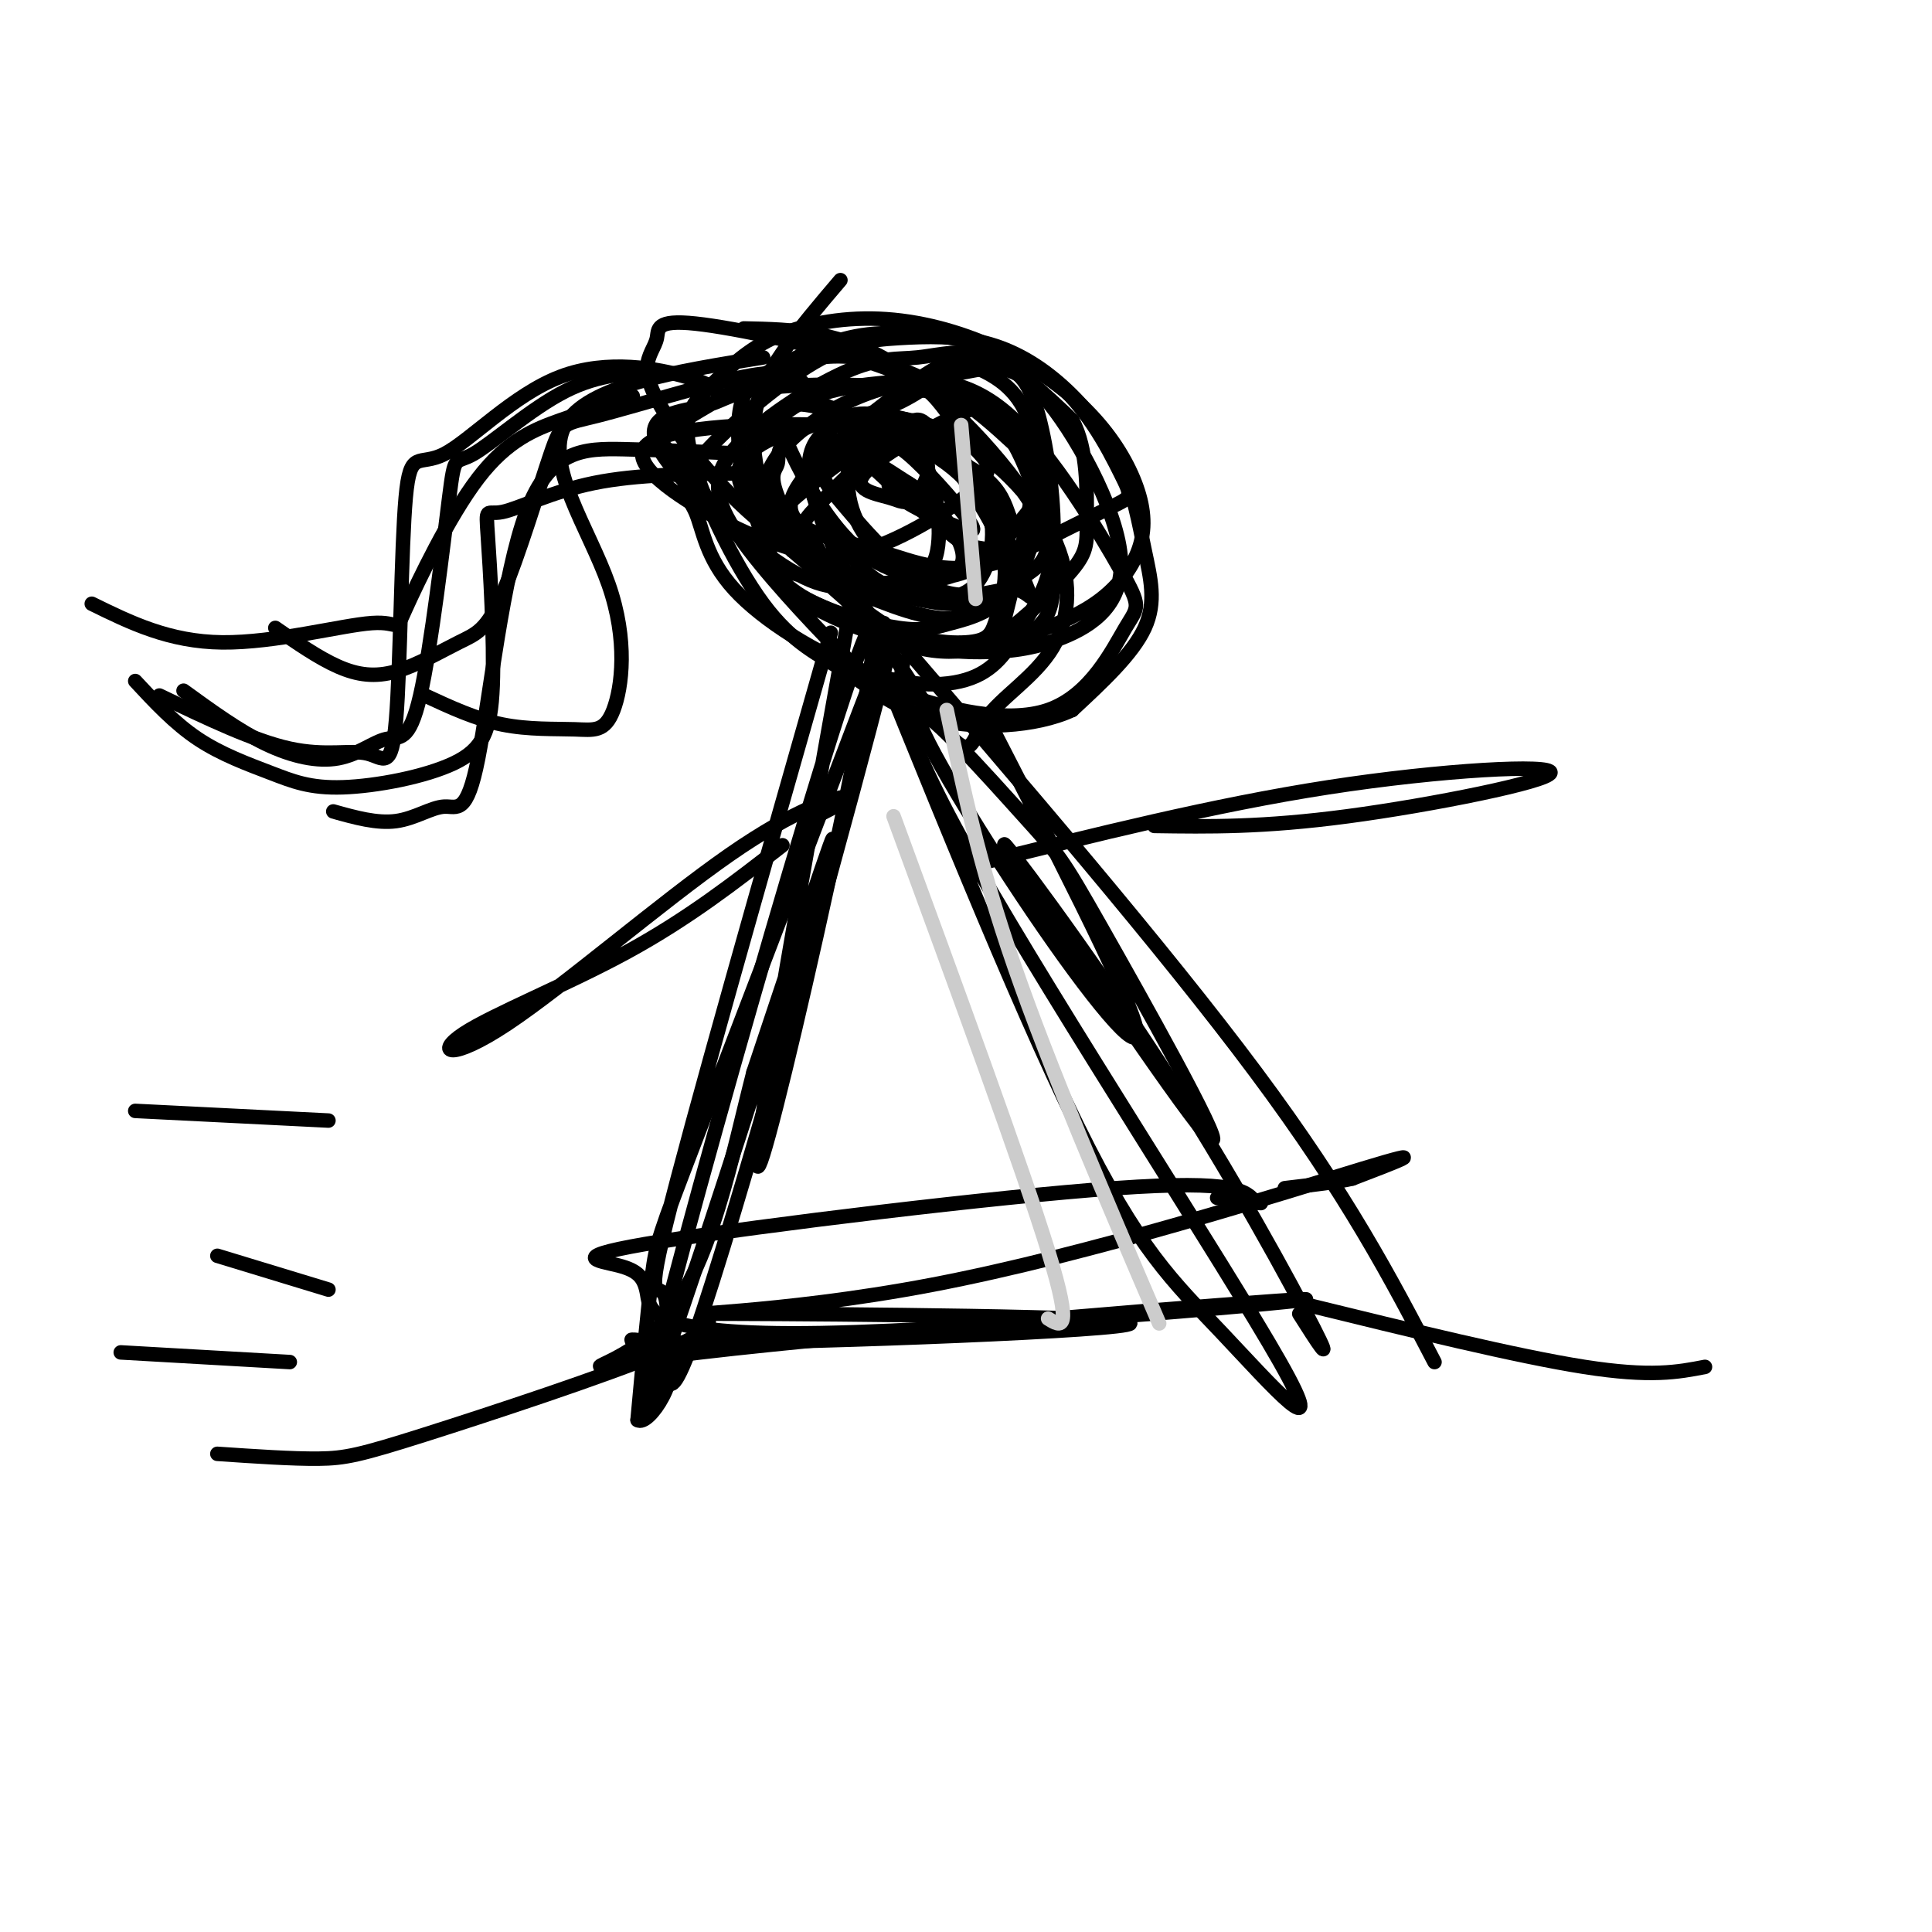 <svg viewBox='0 0 400 400' version='1.1' xmlns='http://www.w3.org/2000/svg' xmlns:xlink='http://www.w3.org/1999/xlink'><g fill='none' stroke='#000000' stroke-width='3' stroke-linecap='round' stroke-linejoin='round'><path d='M154,68c10.184,0.210 20.369,0.421 32,8c11.631,7.579 24.709,22.528 29,31c4.291,8.472 -0.205,10.469 -4,13c-3.795,2.531 -6.889,5.596 -15,5c-8.111,-0.596 -21.237,-4.853 -32,-12c-10.763,-7.147 -19.162,-17.184 -24,-24c-4.838,-6.816 -6.117,-10.410 -6,-13c0.117,-2.590 1.628,-4.175 2,-6c0.372,-1.825 -0.396,-3.891 8,-3c8.396,0.891 25.958,4.740 36,8c10.042,3.260 12.566,5.933 15,9c2.434,3.067 4.777,6.530 7,9c2.223,2.470 4.325,3.948 0,8c-4.325,4.052 -15.078,10.677 -23,13c-7.922,2.323 -13.015,0.345 -17,-1c-3.985,-1.345 -6.863,-2.057 -14,-6c-7.137,-3.943 -18.534,-11.117 -14,-15c4.534,-3.883 24.999,-4.474 37,-4c12.001,0.474 15.539,2.012 20,4c4.461,1.988 9.846,4.425 13,7c3.154,2.575 4.077,5.287 5,8'/><path d='M209,107c0.619,2.255 -0.332,3.894 -2,6c-1.668,2.106 -4.052,4.680 -9,6c-4.948,1.320 -12.459,1.386 -18,2c-5.541,0.614 -9.113,1.775 -18,-4c-8.887,-5.775 -23.089,-18.485 -26,-25c-2.911,-6.515 5.468,-6.833 10,-8c4.532,-1.167 5.218,-3.183 16,-4c10.782,-0.817 31.662,-0.435 42,4c10.338,4.435 10.134,12.924 10,17c-0.134,4.076 -0.197,3.738 -2,6c-1.803,2.262 -5.346,7.124 -10,10c-4.654,2.876 -10.420,3.767 -16,4c-5.580,0.233 -10.975,-0.191 -16,-1c-5.025,-0.809 -9.679,-2.003 -15,-7c-5.321,-4.997 -11.308,-13.798 -15,-18c-3.692,-4.202 -5.087,-3.805 0,-7c5.087,-3.195 16.657,-9.981 25,-14c8.343,-4.019 13.459,-5.270 22,-5c8.541,0.270 20.506,2.062 29,8c8.494,5.938 13.518,16.022 16,21c2.482,4.978 2.424,4.851 -2,7c-4.424,2.149 -13.212,6.575 -22,11'/><path d='M208,116c-6.499,2.103 -11.748,1.860 -16,1c-4.252,-0.860 -7.507,-2.335 -14,-4c-6.493,-1.665 -16.222,-3.518 -14,-10c2.222,-6.482 16.397,-17.593 24,-23c7.603,-5.407 8.633,-5.110 11,-5c2.367,0.110 6.070,0.033 9,1c2.930,0.967 5.085,2.979 7,10c1.915,7.021 3.589,19.051 3,27c-0.589,7.949 -3.442,11.817 -6,16c-2.558,4.183 -4.820,8.682 -10,11c-5.180,2.318 -13.278,2.454 -23,-1c-9.722,-3.454 -21.068,-10.498 -27,-17c-5.932,-6.502 -6.450,-12.462 -8,-16c-1.550,-3.538 -4.132,-4.653 0,-10c4.132,-5.347 14.979,-14.925 23,-20c8.021,-5.075 13.215,-5.645 19,-6c5.785,-0.355 12.160,-0.494 18,1c5.840,1.494 11.145,4.621 16,9c4.855,4.379 9.260,10.009 12,16c2.740,5.991 3.815,12.344 5,18c1.185,5.656 2.482,10.616 0,16c-2.482,5.384 -8.741,11.192 -15,17'/><path d='M222,147c-7.718,3.584 -19.514,4.043 -28,2c-8.486,-2.043 -13.661,-6.587 -19,-10c-5.339,-3.413 -10.843,-5.696 -17,-14c-6.157,-8.304 -12.968,-22.629 -15,-31c-2.032,-8.371 0.714,-10.788 4,-14c3.286,-3.212 7.111,-7.218 13,-10c5.889,-2.782 13.842,-4.339 22,-4c8.158,0.339 16.520,2.574 24,6c7.480,3.426 14.077,8.043 19,13c4.923,4.957 8.172,10.254 10,15c1.828,4.746 2.234,8.940 1,13c-1.234,4.060 -4.109,7.985 -8,11c-3.891,3.015 -8.798,5.119 -14,7c-5.202,1.881 -10.700,3.540 -20,2c-9.300,-1.540 -22.403,-6.278 -29,-10c-6.597,-3.722 -6.689,-6.428 -7,-10c-0.311,-3.572 -0.841,-8.011 0,-12c0.841,-3.989 3.053,-7.529 7,-11c3.947,-3.471 9.628,-6.875 16,-9c6.372,-2.125 13.436,-2.971 19,-4c5.564,-1.029 9.627,-2.239 16,5c6.373,7.239 15.056,22.929 16,33c0.944,10.071 -5.850,14.524 -12,17c-6.150,2.476 -11.656,2.974 -17,3c-5.344,0.026 -10.527,-0.421 -17,-4c-6.473,-3.579 -14.237,-10.289 -22,-17'/><path d='M164,114c-5.429,-7.226 -8.000,-16.792 -8,-24c0.000,-7.208 2.571,-12.060 6,-17c3.429,-4.940 7.714,-9.970 12,-15'/><path d='M204,148c14.303,27.827 28.606,55.653 31,64c2.394,8.347 -7.119,-2.786 -19,-20c-11.881,-17.214 -26.128,-40.510 -26,-44c0.128,-3.490 14.632,12.828 22,21c7.368,8.172 7.599,8.200 16,23c8.401,14.800 24.972,44.371 23,44c-1.972,-0.371 -22.486,-30.686 -43,-61'/><path d='M208,175c-1.357,-2.571 16.750,21.500 32,45c15.250,23.500 27.643,46.429 32,55c4.357,8.571 0.679,2.786 -3,-3'/><path d='M178,115c-12.638,70.419 -25.276,140.839 -20,124c5.276,-16.839 28.466,-120.936 22,-109c-6.466,11.936 -42.587,139.906 -46,158c-3.413,18.094 25.882,-73.687 35,-103c9.118,-29.313 -1.941,3.844 -13,37'/><path d='M156,222c-4.373,16.921 -8.805,40.722 -19,52c-10.195,11.278 -26.151,10.032 8,6c34.151,-4.032 118.411,-10.849 125,-11c6.589,-0.151 -64.494,6.365 -100,7c-35.506,0.635 -35.437,-4.612 -36,-8c-0.563,-3.388 -1.759,-4.919 -6,-6c-4.241,-1.081 -11.526,-1.714 9,-5c20.526,-3.286 68.865,-9.225 94,-11c25.135,-1.775 27.068,0.612 29,3'/><path d='M260,249c3.500,0.333 -2.250,-0.333 -8,-1'/><path d='M174,117c18.155,45.094 36.309,90.188 49,116c12.691,25.812 19.917,32.341 30,43c10.083,10.659 23.022,25.447 12,6c-11.022,-19.447 -46.006,-73.128 -63,-103c-16.994,-29.872 -15.997,-35.936 -15,-42'/><path d='M172,131c-14.475,50.801 -28.950,101.603 -34,122c-5.050,20.397 -0.676,10.391 0,17c0.676,6.609 -2.346,29.835 6,6c8.346,-23.835 28.060,-94.729 36,-125c7.940,-30.271 4.108,-19.918 -5,4c-9.108,23.918 -23.491,61.401 -31,81c-7.509,19.599 -8.146,21.314 -9,28c-0.854,6.686 -1.927,18.343 -3,30'/><path d='M132,294c2.289,1.536 9.513,-9.625 6,-14c-3.513,-4.375 -17.763,-1.963 7,-2c24.763,-0.037 88.539,-2.524 89,-4c0.461,-1.476 -62.392,-1.942 -81,-2c-18.608,-0.058 7.029,0.292 40,-6c32.971,-6.292 73.278,-19.226 89,-24c15.722,-4.774 6.861,-1.387 -2,2'/><path d='M280,244c-2.667,0.667 -8.333,1.333 -14,2'/><path d='M183,129c29.000,33.750 58.000,67.500 77,93c19.000,25.500 28.000,42.750 37,60'/><path d='M162,175c-9.721,7.569 -19.442,15.138 -32,22c-12.558,6.862 -27.953,13.015 -34,17c-6.047,3.985 -2.744,5.800 9,-2c11.744,-7.800 31.931,-25.215 46,-35c14.069,-9.785 22.020,-11.938 24,-12c1.980,-0.062 -2.010,1.969 -6,4'/><path d='M202,179c24.637,-6.167 49.274,-12.333 73,-16c23.726,-3.667 46.542,-4.833 46,-3c-0.542,1.833 -24.440,6.667 -42,9c-17.560,2.333 -28.780,2.167 -40,2'/><path d='M146,272c1.208,1.613 2.417,3.226 -9,8c-11.417,4.774 -35.458,12.708 -49,17c-13.542,4.292 -16.583,4.940 -22,5c-5.417,0.060 -13.208,-0.470 -21,-1'/><path d='M270,270c22.083,5.417 44.167,10.833 58,13c13.833,2.167 19.417,1.083 25,0'/><path d='M68,232c0.000,0.000 -40.000,-2.000 -40,-2'/><path d='M68,267c0.000,0.000 -23.000,-7.000 -23,-7'/><path d='M60,282c0.000,0.000 -35.000,-2.000 -35,-2'/><path d='M166,79c-1.910,-1.303 -3.820,-2.607 -12,-1c-8.180,1.607 -22.630,6.123 -30,8c-7.370,1.877 -7.659,1.114 -10,8c-2.341,6.886 -6.735,21.420 -10,29c-3.265,7.580 -5.401,8.207 -9,10c-3.599,1.793 -8.661,4.752 -13,6c-4.339,1.248 -7.954,0.785 -12,-1c-4.046,-1.785 -8.523,-4.893 -13,-8'/><path d='M155,94c-8.986,-0.421 -17.973,-0.843 -26,-1c-8.027,-0.157 -15.096,-0.050 -20,13c-4.904,13.050 -7.644,39.044 -10,51c-2.356,11.956 -4.326,9.873 -7,10c-2.674,0.127 -6.050,2.465 -10,3c-3.950,0.535 -8.475,-0.732 -13,-2'/><path d='M154,98c-11.055,0.097 -22.111,0.194 -31,2c-8.889,1.806 -15.612,5.320 -19,6c-3.388,0.680 -3.441,-1.474 -3,5c0.441,6.474 1.376,21.578 1,31c-0.376,9.422 -2.062,13.163 -8,16c-5.938,2.837 -16.128,4.771 -23,5c-6.872,0.229 -10.427,-1.246 -15,-3c-4.573,-1.754 -10.164,-3.787 -15,-7c-4.836,-3.213 -8.918,-7.607 -13,-12'/><path d='M149,82c-0.680,-1.182 -1.360,-2.364 -7,-4c-5.640,-1.636 -16.241,-3.726 -26,0c-9.759,3.726 -18.675,13.269 -24,16c-5.325,2.731 -7.060,-1.351 -8,9c-0.940,10.351 -1.087,35.135 -2,46c-0.913,10.865 -2.592,7.810 -6,7c-3.408,-0.810 -8.545,0.626 -16,-1c-7.455,-1.626 -17.227,-6.313 -27,-11'/><path d='M158,74c-18.278,2.937 -36.556,5.874 -41,14c-4.444,8.126 4.944,21.443 9,33c4.056,11.557 2.778,21.356 1,26c-1.778,4.644 -4.056,4.135 -8,4c-3.944,-0.135 -9.556,0.104 -15,-1c-5.444,-1.104 -10.722,-3.552 -16,-6'/><path d='M131,82c-4.868,1.561 -9.735,3.122 -15,5c-5.265,1.878 -10.927,4.072 -17,12c-6.073,7.928 -12.556,21.589 -15,27c-2.444,5.411 -0.850,2.572 -7,3c-6.150,0.428 -20.043,4.122 -31,4c-10.957,-0.122 -18.979,-4.061 -27,-8'/><path d='M137,77c-6.415,0.175 -12.831,0.351 -20,4c-7.169,3.649 -15.092,10.773 -19,13c-3.908,2.227 -3.801,-0.443 -5,9c-1.199,9.443 -3.705,31.000 -6,41c-2.295,10.000 -4.378,8.443 -7,9c-2.622,0.557 -5.783,3.227 -10,4c-4.217,0.773 -9.491,-0.351 -15,-3c-5.509,-2.649 -11.255,-6.825 -17,-11'/><path d='M171,84c8.606,3.223 17.213,6.445 20,10c2.787,3.555 -0.244,7.442 -2,9c-1.756,1.558 -2.237,0.787 -5,0c-2.763,-0.787 -7.809,-1.591 -5,-5c2.809,-3.409 13.473,-9.424 19,-12c5.527,-2.576 5.915,-1.714 8,0c2.085,1.714 5.866,4.281 8,6c2.134,1.719 2.622,2.590 2,8c-0.622,5.410 -2.355,15.358 -6,21c-3.645,5.642 -9.204,6.976 -13,8c-3.796,1.024 -5.830,1.737 -11,1c-5.170,-0.737 -13.477,-2.925 -19,-6c-5.523,-3.075 -8.261,-7.038 -11,-11'/><path d='M156,113c2.037,-5.396 12.629,-13.387 19,-18c6.371,-4.613 8.520,-5.847 11,-5c2.480,0.847 5.292,3.774 7,10c1.708,6.226 2.312,15.750 -1,18c-3.312,2.250 -10.539,-2.774 -14,-9c-3.461,-6.226 -3.155,-13.653 0,-19c3.155,-5.347 9.161,-8.614 13,-10c3.839,-1.386 5.512,-0.891 9,1c3.488,1.891 8.791,5.178 12,9c3.209,3.822 4.324,8.179 4,13c-0.324,4.821 -2.087,10.106 -5,15c-2.913,4.894 -6.975,9.398 -13,10c-6.025,0.602 -14.012,-2.699 -22,-6'/><path d='M176,122c-7.030,-3.722 -13.607,-10.028 -18,-15c-4.393,-4.972 -6.604,-8.611 -4,-12c2.604,-3.389 10.024,-6.529 18,-8c7.976,-1.471 16.508,-1.275 25,3c8.492,4.275 16.945,12.628 21,21c4.055,8.372 3.713,16.761 0,23c-3.713,6.239 -10.798,10.327 -14,15c-3.202,4.673 -2.521,9.932 -10,0c-7.479,-9.932 -23.118,-35.056 -26,-48c-2.882,-12.944 6.993,-13.709 14,-16c7.007,-2.291 11.146,-6.109 14,-8c2.854,-1.891 4.422,-1.855 8,0c3.578,1.855 9.165,5.530 10,15c0.835,9.470 -3.083,24.735 -7,40'/><path d='M207,132c-8.098,5.765 -24.843,0.176 -34,-4c-9.157,-4.176 -10.727,-6.940 -13,-12c-2.273,-5.060 -5.250,-12.418 -5,-18c0.250,-5.582 3.725,-9.390 7,-12c3.275,-2.610 6.350,-4.022 10,-5c3.650,-0.978 7.876,-1.520 14,-2c6.124,-0.480 14.145,-0.896 23,7c8.855,7.896 18.543,24.105 23,32c4.457,7.895 3.683,7.476 1,12c-2.683,4.524 -7.274,13.992 -16,17c-8.726,3.008 -21.588,-0.442 -29,-3c-7.412,-2.558 -9.375,-4.224 -15,-10c-5.625,-5.776 -14.911,-15.662 -20,-23c-5.089,-7.338 -5.980,-12.126 -1,-18c4.980,-5.874 15.830,-12.832 23,-16c7.170,-3.168 10.661,-2.545 15,-3c4.339,-0.455 9.525,-1.987 15,0c5.475,1.987 11.237,7.494 17,13'/><path d='M222,87c3.281,6.079 2.985,14.777 3,20c0.015,5.223 0.342,6.971 -3,11c-3.342,4.029 -10.354,10.338 -14,13c-3.646,2.662 -3.927,1.678 -8,2c-4.073,0.322 -11.938,1.951 -18,-2c-6.062,-3.951 -10.322,-13.481 -13,-18c-2.678,-4.519 -3.774,-4.026 0,-8c3.774,-3.974 12.417,-12.416 17,-16c4.583,-3.584 5.106,-2.311 8,2c2.894,4.311 8.160,11.660 11,17c2.840,5.340 3.256,8.671 3,12c-0.256,3.329 -1.182,6.655 -2,9c-0.818,2.345 -1.527,3.710 -6,4c-4.473,0.290 -12.710,-0.494 -21,-6c-8.290,-5.506 -16.633,-15.732 -21,-22c-4.367,-6.268 -4.757,-8.576 -5,-12c-0.243,-3.424 -0.339,-7.965 1,-11c1.339,-3.035 4.111,-4.566 8,-6c3.889,-1.434 8.893,-2.771 15,-2c6.107,0.771 13.316,3.649 19,7c5.684,3.351 9.842,7.176 14,11'/><path d='M210,92c4.269,7.614 7.941,21.148 8,29c0.059,7.852 -3.495,10.022 -10,12c-6.505,1.978 -15.960,3.765 -25,-2c-9.040,-5.765 -17.664,-19.082 -21,-26c-3.336,-6.918 -1.385,-7.435 -1,-9c0.385,-1.565 -0.797,-4.176 5,-7c5.797,-2.824 18.574,-5.862 28,1c9.426,6.862 15.501,23.622 18,30c2.499,6.378 1.421,2.374 -2,2c-3.421,-0.374 -9.185,2.881 -16,0c-6.815,-2.881 -14.681,-11.900 -19,-17c-4.319,-5.100 -5.089,-6.283 -5,-9c0.089,-2.717 1.038,-6.968 4,-9c2.962,-2.032 7.936,-1.844 14,1c6.064,2.844 13.216,8.345 16,15c2.784,6.655 1.200,14.464 -2,18c-3.200,3.536 -8.015,2.798 -12,2c-3.985,-0.798 -7.138,-1.657 -10,-4c-2.862,-2.343 -5.431,-6.172 -8,-10'/><path d='M172,109c-2.715,-3.981 -5.504,-8.935 -4,-12c1.504,-3.065 7.299,-4.241 11,-5c3.701,-0.759 5.306,-1.102 9,2c3.694,3.102 9.477,9.649 12,13c2.523,3.351 1.786,3.505 -2,2c-3.786,-1.505 -10.620,-4.670 -13,-7c-2.380,-2.330 -0.306,-3.825 3,-2c3.306,1.825 7.843,6.970 10,11c2.157,4.030 1.934,6.945 -2,8c-3.934,1.055 -11.579,0.251 -18,-5c-6.421,-5.251 -11.619,-14.948 -14,-20c-2.381,-5.052 -1.944,-5.458 -2,-7c-0.056,-1.542 -0.606,-4.220 6,-3c6.606,1.220 20.369,6.337 28,12c7.631,5.663 9.132,11.871 10,15c0.868,3.129 1.105,3.180 0,3c-1.105,-0.180 -3.553,-0.590 -6,-1'/><path d='M200,113c-5.733,-4.111 -17.067,-13.889 -20,-17c-2.933,-3.111 2.533,0.444 8,4'/></g>
<g fill='none' stroke='#CCCCCC' stroke-width='3' stroke-linecap='round' stroke-linejoin='round'><path d='M199,88c0.000,0.000 3.000,36.000 3,36'/><path d='M196,147c3.333,15.917 6.667,31.833 14,53c7.333,21.167 18.667,47.583 30,74'/><path d='M185,169c13.333,36.333 26.667,72.667 32,90c5.333,17.333 2.667,15.667 0,14'/></g>
</svg>